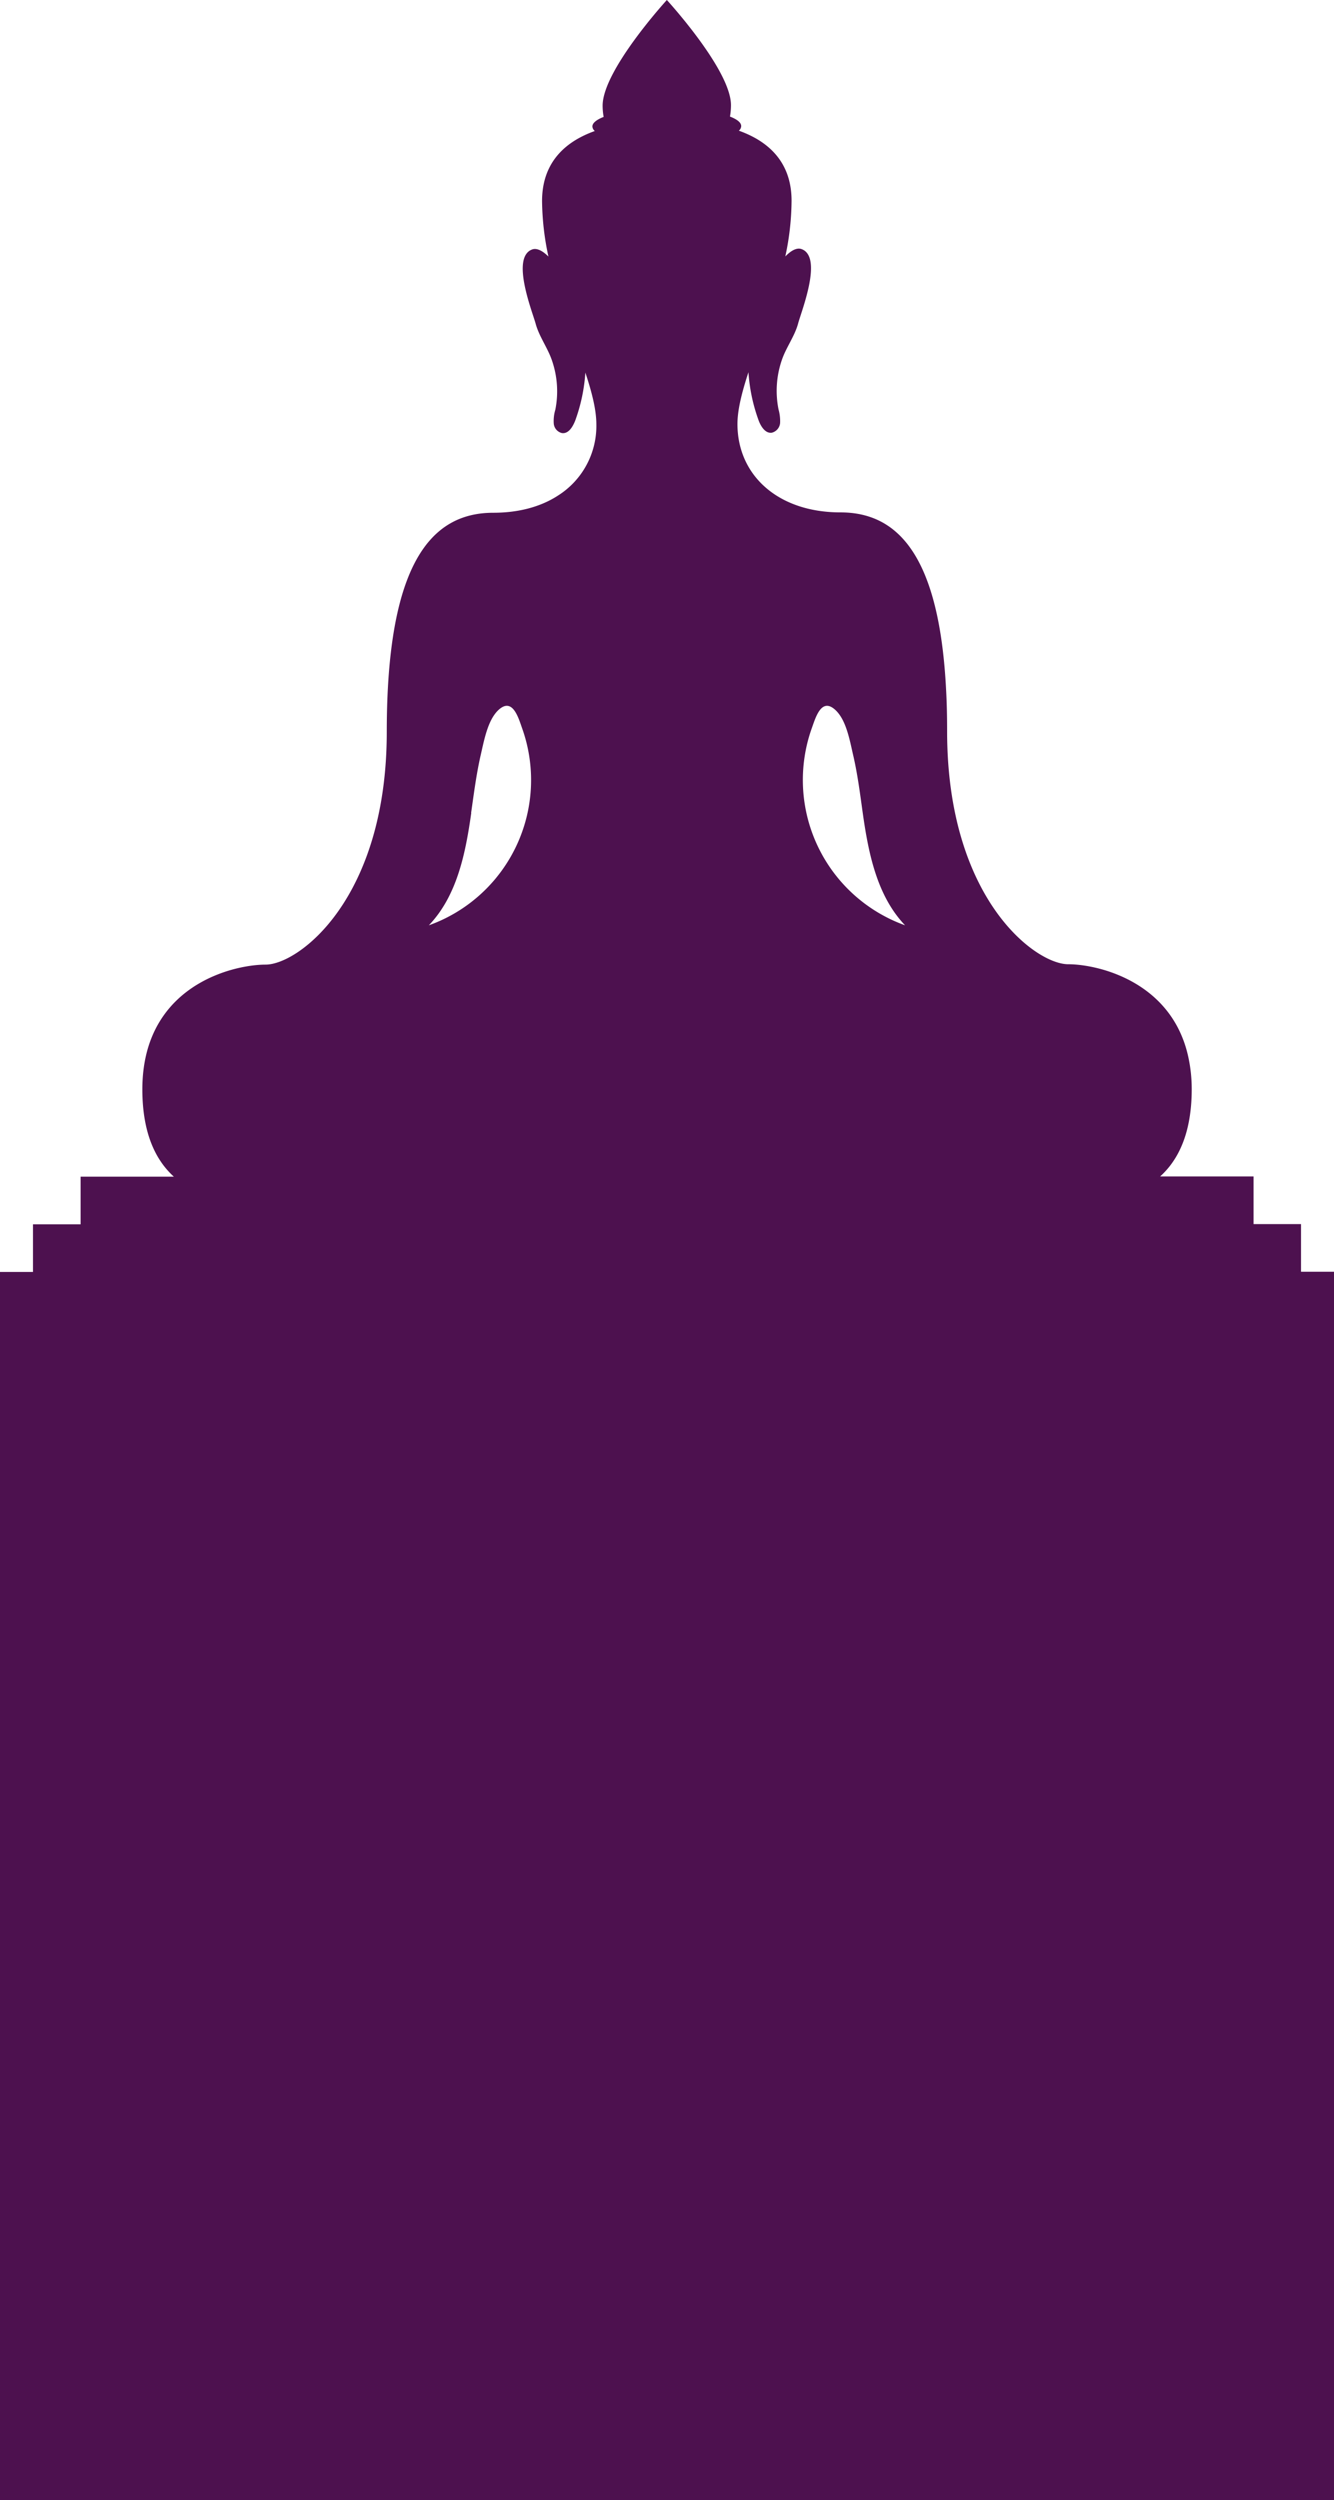 <svg xmlns="http://www.w3.org/2000/svg" viewBox="0 0 364.08 682.17"><defs><style>.cls-1{fill:#4d114f;}</style></defs><title>Budha_1</title><g id="Laag_2" data-name="Laag 2"><g id="Laag_1-2" data-name="Laag 1"><path class="cls-1" d="M364.08,682.17V347h-9v-13H342.13v-13h-25.5c4.91-4.43,8.62-11.74,8.62-23.82a41,41,0,0,0-1-9.08c-4.65-20.47-24.79-25-32.71-25-9,0-33.05-17.93-33.05-63.54,0-4-.08-7.71-.27-11.2-1.84-36.77-13.18-48.55-28.82-48.55-17.12,0-28.13-10.17-28.13-24.11,0-4,1.26-8.8,3-14.14a47.33,47.33,0,0,0,2.72,13c.62,1.74,1.86,3.77,3.66,3.51a3,3,0,0,0,2.26-2.66,11.94,11.94,0,0,0-.43-3.7,25.77,25.77,0,0,1,.86-13.35c1.2-3.6,3.52-6.51,4.5-10.14.92-3.44,6.8-18.1.93-20.25-1.22-.46-2.78.3-4.44,2a73.81,73.81,0,0,0,1.71-15.19c0-11-6.85-16.43-14.39-19.12a1.72,1.72,0,0,0,.64-1.24c0-1-1.12-1.86-3.06-2.61a18.35,18.35,0,0,0,.27-3.07C199.57,19.15,182,0,182,0s-17.53,19.15-17.53,28.83a17.35,17.35,0,0,0,.28,3.07c-1.93.75-3.07,1.65-3.07,2.61a1.71,1.71,0,0,0,.66,1.24c-7.56,2.69-14.4,8.14-14.4,19.12A74.15,74.15,0,0,0,149.68,70c-1.65-1.63-3.22-2.39-4.44-1.93-5.87,2.15,0,16.81.95,20.25,1,3.63,3.28,6.54,4.49,10.14a25.77,25.77,0,0,1,.88,13.35,10.61,10.61,0,0,0-.43,3.7,2.92,2.92,0,0,0,2.23,2.66c1.83.26,3-1.77,3.67-3.51a47.35,47.35,0,0,0,2.73-13c1.76,5.34,3,10.1,3,14.14a22.47,22.47,0,0,1-10.49,19.43c-4.61,3-10.62,4.68-17.64,4.68-17.13,0-29.07,14.14-29.07,59.75S81.46,263.2,72.5,263.2c-6.18,0-19.82,2.73-27.7,13.69-3.56,4.94-5.95,11.56-5.95,20.35,0,12.08,3.7,19.39,8.6,23.82H22v13H9v13H0V682.17M221.58,198.63c1.07-3,2.65-8.42,6.43-4.89,3,2.77,3.94,8.47,4.82,12.23,1.22,5.22,1.89,10.55,2.63,15.83,1.55,11,3.87,22.64,11.56,30.68a42.13,42.13,0,0,1-25.44-53.85Zm-93,23.17c.76-5.28,1.43-10.61,2.63-15.83.88-3.76,1.86-9.46,4.82-12.23,3.79-3.53,5.39,1.88,6.44,4.89a42.09,42.09,0,0,1-25.43,53.85C124.75,244.44,127.07,232.81,128.62,221.8Z"/></g></g></svg>